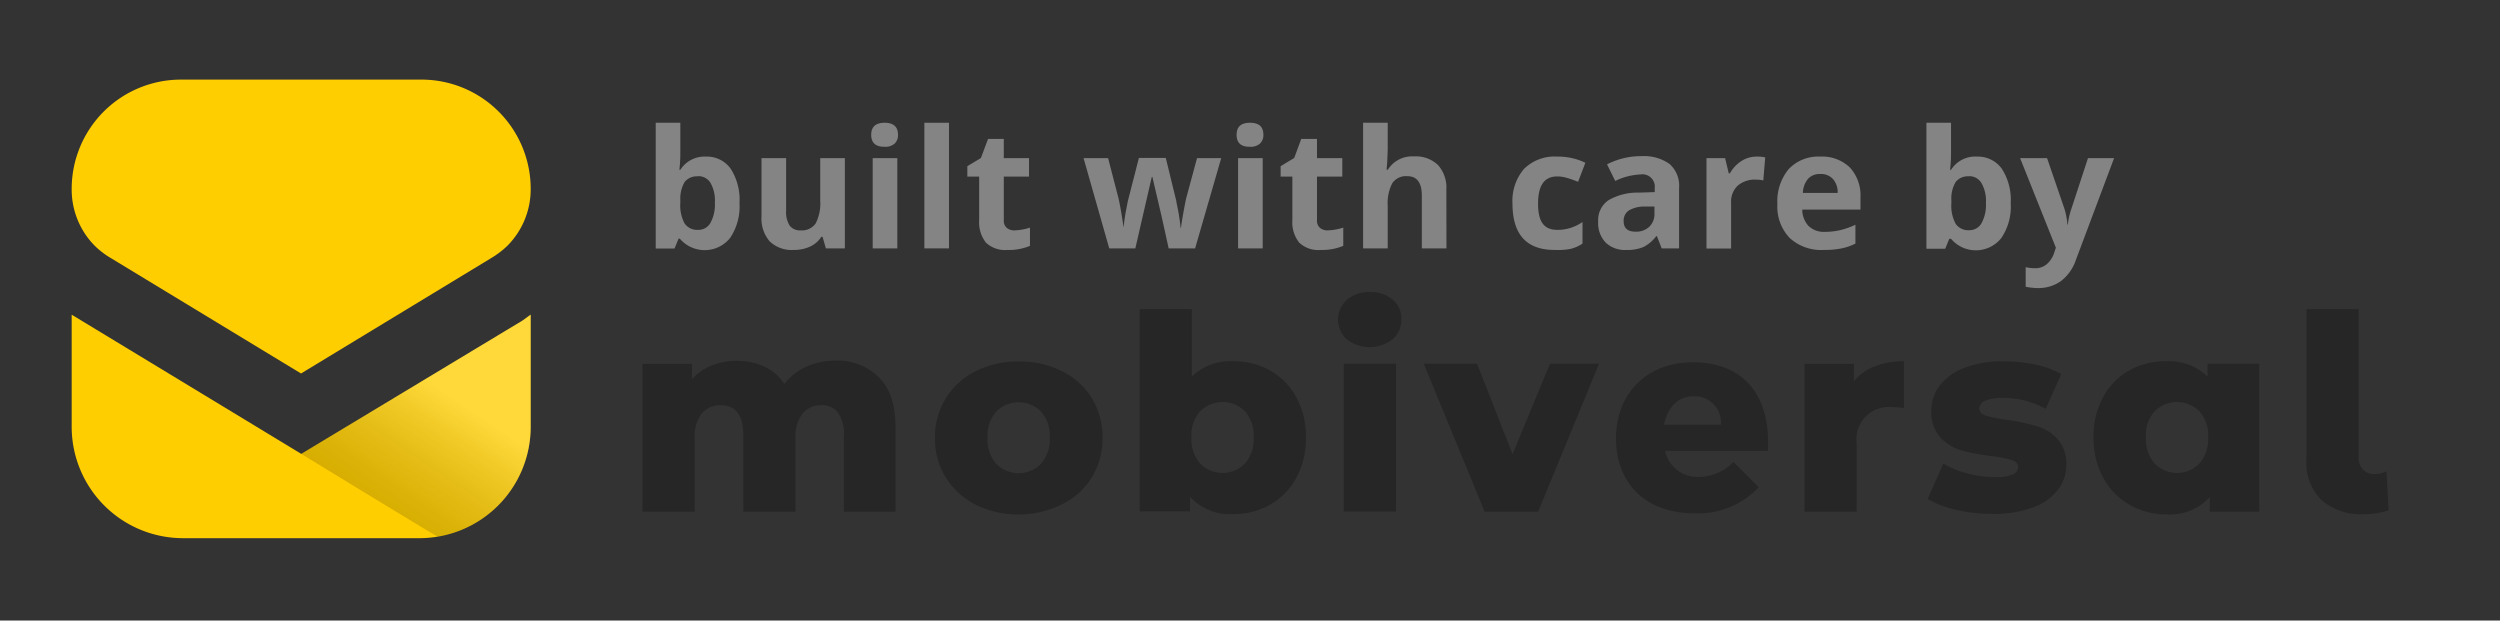 <svg id="Layer_1" data-name="Layer 1" xmlns="http://www.w3.org/2000/svg" xmlns:xlink="http://www.w3.org/1999/xlink" viewBox="0 0 287.36 71.33"><rect x="0" y="0" width="287.36" height="71.33" fill="#333333" stroke="none"/><defs><style>.cls-1{fill:#262626;}.cls-2{fill:#ffce00;}.cls-3{opacity:0.23;}.cls-4{fill:url(#linear-gradient);}.cls-5{fill:#848484;}</style><linearGradient id="linear-gradient" x1="43.86" y1="58.4" x2="59.51" y2="35.19" gradientUnits="userSpaceOnUse"><stop offset="0" stop-opacity="0.7"/><stop offset="0.54" stop-color="#fff"/></linearGradient></defs><title>Logo</title><path class="cls-1" d="M101.06,43.41c1.25,1.25,1.87,3.15,1.87,5.68v9.73H97V50.06a4.18,4.18,0,0,0-.68-2.63,2.27,2.27,0,0,0-1.9-.85,2.7,2.7,0,0,0-2.16.94,4.25,4.25,0,0,0-.82,2.86v8.44h-6V50.06q0-3.48-2.57-3.48a2.75,2.75,0,0,0-2.2.94,4.3,4.3,0,0,0-.82,2.86v8.44h-6v-17h5.68v1.78A6.06,6.06,0,0,1,81.82,42a7.71,7.71,0,0,1,2.84-.52,7.47,7.47,0,0,1,3.2.66,5.42,5.42,0,0,1,2.29,2,6.57,6.57,0,0,1,2.55-2,8.08,8.08,0,0,1,3.36-.69A6.7,6.7,0,0,1,101.06,43.41Z"/><path class="cls-1" d="M112.15,58a8.38,8.38,0,0,1-4.68-7.69,8.36,8.36,0,0,1,4.67-7.64,10.6,10.6,0,0,1,4.94-1.12,10.71,10.71,0,0,1,5,1.12,8.34,8.34,0,0,1,3.43,3.11,8.54,8.54,0,0,1,1.22,4.53,8.64,8.64,0,0,1-1.22,4.56A8.45,8.45,0,0,1,122,58a11.29,11.29,0,0,1-9.89,0Zm7.51-4.69a4.23,4.23,0,0,0,1-3,4.14,4.14,0,0,0-1-3,3.63,3.63,0,0,0-5.15,0,4.14,4.14,0,0,0-1,3,4.24,4.24,0,0,0,1,3,3.61,3.61,0,0,0,5.15,0Z"/><path class="cls-1" d="M146,42.59a7.8,7.8,0,0,1,3,3.06,9.36,9.36,0,0,1,1.11,4.63A9.46,9.46,0,0,1,149,54.93,7.88,7.88,0,0,1,146,58a8.37,8.37,0,0,1-4.22,1.09,6.18,6.18,0,0,1-5-2v1.69H131V35.53h6v7.75a6.35,6.35,0,0,1,4.74-1.76A8.46,8.46,0,0,1,146,42.59Zm-2.9,10.69a4.23,4.23,0,0,0,1-3,4.14,4.14,0,0,0-1-3,3.63,3.63,0,0,0-5.15,0,4.14,4.14,0,0,0-1,3,4.23,4.23,0,0,0,1,3,3.61,3.61,0,0,0,5.15,0Z"/><path class="cls-1" d="M154.8,39a3.05,3.05,0,0,1,0-4.52,3.77,3.77,0,0,1,2.64-.91,3.94,3.94,0,0,1,2.64.86,2.8,2.8,0,0,1,1,2.22,3,3,0,0,1-1,2.34,4.27,4.27,0,0,1-5.28,0Zm-.34,2.8h6v17h-6Z"/><path class="cls-1" d="M183.8,41.81l-7,17h-6.15l-7-17h6.13l4.08,10.39,4.3-10.39Z"/><path class="cls-1" d="M203.2,51.82H191.39a3.8,3.8,0,0,0,3.86,3,5.62,5.62,0,0,0,4-1.72L202.16,56a9.56,9.56,0,0,1-7.41,3c-5.56,0-9-3.42-9-8.6s3.55-8.76,8.86-8.76C200.56,41.65,203.58,45.63,203.2,51.82Zm-5.4-3a3,3,0,0,0-3.14-3.27c-1.82,0-3,1.32-3.39,3.27Z"/><path class="cls-1" d="M215.51,42.1a9.13,9.13,0,0,1,3.34-.58v5.37a12.62,12.62,0,0,0-1.35-.09,3.71,3.71,0,0,0-4.08,4.2v7.82h-6v-17h5.68v2A5.58,5.58,0,0,1,215.51,42.1Z"/><path class="cls-1" d="M224.91,58.62a11.2,11.2,0,0,1-3.33-1.27l1.79-4.08a10,10,0,0,0,2.76,1.14,12.46,12.46,0,0,0,3.17.43,5.09,5.09,0,0,0,2.06-.3.94.94,0,0,0,.61-.87c0-.37-.25-.64-.74-.8a15.38,15.38,0,0,0-2.34-.45,23.92,23.92,0,0,1-3.47-.66A5.36,5.36,0,0,1,223,50.25a4.32,4.32,0,0,1-1-3.08,4.66,4.66,0,0,1,1-2.9,6.34,6.34,0,0,1,2.84-2,12.16,12.16,0,0,1,4.47-.74,18.07,18.07,0,0,1,3.67.38A10.54,10.54,0,0,1,236.93,43L235.14,47a9.91,9.91,0,0,0-4.9-1.26,4.87,4.87,0,0,0-2.07.33,1,1,0,0,0-.66.86q0,.6.72.84a16.73,16.73,0,0,0,2.39.48,25,25,0,0,1,3.48.73,5.22,5.22,0,0,1,2.41,1.49,4.24,4.24,0,0,1,1,3,4.62,4.62,0,0,1-1,2.87,6.28,6.28,0,0,1-2.87,2,12.92,12.92,0,0,1-4.57.73A18.54,18.54,0,0,1,224.91,58.62Z"/><path class="cls-1" d="M259.68,41.81v17H254V57.13a6.18,6.18,0,0,1-5,2A8.43,8.43,0,0,1,244.75,58a7.85,7.85,0,0,1-3-3.09,9.46,9.46,0,0,1-1.11-4.65,9.36,9.36,0,0,1,1.11-4.63,7.77,7.77,0,0,1,3-3.06A8.52,8.52,0,0,1,249,41.52a6.35,6.35,0,0,1,4.74,1.76V41.81Zm-6.87,11.47a4.23,4.23,0,0,0,1-3,4.14,4.14,0,0,0-1-3,3.63,3.63,0,0,0-5.15,0,4.14,4.14,0,0,0-1,3,4.24,4.24,0,0,0,1,3,3.61,3.61,0,0,0,5.15,0Z"/><path class="cls-1" d="M266.85,57.49a6,6,0,0,1-1.74-4.63V35.53h6v17a2,2,0,0,0,.49,1.45,1.82,1.82,0,0,0,1.36.5,2.94,2.94,0,0,0,1.35-.31l.25,4.49a9,9,0,0,1-2.79.44A6.89,6.89,0,0,1,266.85,57.49Z"/><path class="cls-2" d="M48.39,9.15H20.8A12.56,12.56,0,0,0,8.24,21.69v.11a9.18,9.18,0,0,0,2.65,6.45,9.54,9.54,0,0,0,1.86,1.42L34.6,42.93,56.45,29.67a10.23,10.23,0,0,0,1.86-1.41A9.2,9.2,0,0,0,61,21.81v-.12A12.56,12.56,0,0,0,48.39,9.15Z"/><path class="cls-2" d="M60.07,36.84,34.63,52.17l-26.39-16V49.07A12.8,12.8,0,0,0,21,61.86H48.15A12.8,12.8,0,0,0,61,49.07V36.16Z"/><g class="cls-3"><path class="cls-4" d="M60.07,36.84,34.63,52.17s15.59,9.53,15.68,9.51l.44-.08A12.81,12.81,0,0,0,61,49.07V36.16Z"/></g><path class="cls-5" d="M81.14,18A3.36,3.36,0,0,1,84,19.41a6.62,6.62,0,0,1,1,3.93,6.48,6.48,0,0,1-1.07,4,3.75,3.75,0,0,1-5.79.09H78l-.47,1.14H75.37V14.11H78.2v3.36c0,.43,0,1.11-.11,2.05h.11A3.29,3.29,0,0,1,81.14,18Zm-.91,2.27a1.8,1.8,0,0,0-1.53.64A3.78,3.78,0,0,0,78.2,23v.31a4.36,4.36,0,0,0,.5,2.39,1.77,1.77,0,0,0,1.57.72,1.57,1.57,0,0,0,1.39-.8,4.35,4.35,0,0,0,.51-2.33,4.1,4.1,0,0,0-.52-2.3A1.62,1.62,0,0,0,80.23,20.25Z"/><path class="cls-5" d="M94.93,28.55l-.38-1.33h-.14a3.07,3.07,0,0,1-1.29,1.12,4.46,4.46,0,0,1-1.91.39,3.63,3.63,0,0,1-2.75-1,4,4,0,0,1-.93-2.82V18.18h2.83v6.05a2.91,2.91,0,0,0,.4,1.69,1.47,1.47,0,0,0,1.27.56,1.92,1.92,0,0,0,1.72-.79,5,5,0,0,0,.53-2.63V18.18h2.83V28.55Z"/><path class="cls-5" d="M100.14,15.5c0-.93.52-1.39,1.54-1.39s1.54.46,1.54,1.39a1.33,1.33,0,0,1-.38,1,1.6,1.6,0,0,1-1.16.37C100.66,16.89,100.14,16.42,100.14,15.5Zm3,13.05h-2.83V18.18h2.83Z"/><path class="cls-5" d="M109.08,28.55h-2.83V14.11h2.83Z"/><path class="cls-5" d="M116.61,26.48a6.34,6.34,0,0,0,1.78-.32v2.1a6.26,6.26,0,0,1-2.6.47,3.19,3.19,0,0,1-2.47-.85,3.79,3.79,0,0,1-.77-2.58v-5h-1.36V19.1l1.56-.94.82-2.19h1.81v2.21h2.9V20.3h-2.9v5a1.09,1.09,0,0,0,.34.89A1.32,1.32,0,0,0,116.61,26.48Z"/><path class="cls-5" d="M134.33,28.55l-.8-3.63-1.07-4.58h-.07l-1.89,8.21h-3l-2.95-10.37h2.82l1.19,4.59c.19.82.39,2,.59,3.4h0a21,21,0,0,1,.33-2.23l.15-.79,1.28-5H134l1.22,5c0,.14.06.34.11.6s.11.55.16.85.09.6.13.88a5.69,5.69,0,0,1,.07.69h.06c.05-.44.15-1.05.29-1.83s.25-1.3.31-1.57l1.24-4.59h2.78l-3,10.37Z"/><path class="cls-5" d="M142.14,15.5c0-.93.51-1.39,1.54-1.39s1.54.46,1.54,1.39a1.33,1.33,0,0,1-.39,1,1.58,1.58,0,0,1-1.15.37C142.65,16.89,142.14,16.42,142.14,15.5Zm3,13.05h-2.83V18.18h2.83Z"/><path class="cls-5" d="M152.62,26.48a6.4,6.4,0,0,0,1.78-.32v2.1a6.3,6.3,0,0,1-2.6.47,3.17,3.17,0,0,1-2.47-.85,3.74,3.74,0,0,1-.78-2.58v-5H147.2V19.1l1.56-.94.81-2.19h1.81v2.21h2.91V20.3h-2.91v5a1.09,1.09,0,0,0,.34.89A1.35,1.35,0,0,0,152.62,26.48Z"/><path class="cls-5" d="M166.26,28.55h-2.83V22.49c0-1.5-.56-2.24-1.67-2.24a1.9,1.9,0,0,0-1.72.8,5,5,0,0,0-.53,2.62v4.88h-2.83V14.11h2.83v2.94q0,.35-.06,1.62l-.07.83h.15a3.28,3.28,0,0,1,3-1.52,3.65,3.65,0,0,1,2.77,1,3.89,3.89,0,0,1,.95,2.82Z"/><path class="cls-5" d="M178.7,28.73q-4.84,0-4.85-5.31a5.67,5.67,0,0,1,1.32-4A5,5,0,0,1,179,18a7.23,7.23,0,0,1,3.23.71l-.84,2.19a12.55,12.55,0,0,0-1.24-.44,3.88,3.88,0,0,0-1.15-.18c-1.47,0-2.21,1-2.21,3.14s.74,3,2.21,3a4.88,4.88,0,0,0,1.51-.22,5.25,5.25,0,0,0,1.39-.68V28a4.39,4.39,0,0,1-1.38.61A8,8,0,0,1,178.7,28.73Z"/><path class="cls-5" d="M191,28.55l-.55-1.41h-.07a4.34,4.34,0,0,1-1.47,1.25,4.77,4.77,0,0,1-2,.34,3.17,3.17,0,0,1-2.35-.85,3.25,3.25,0,0,1-.86-2.43A2.75,2.75,0,0,1,184.91,23a6.67,6.67,0,0,1,3.49-.86l1.8-.06v-.45a1.42,1.42,0,0,0-1.62-1.58,7.36,7.36,0,0,0-2.92.75l-.94-1.91a8.52,8.52,0,0,1,4-.94,5,5,0,0,1,3.2.91A3.35,3.35,0,0,1,193,21.64v6.91Zm-.83-4.81-1.1,0a3.52,3.52,0,0,0-1.84.45,1.39,1.39,0,0,0-.6,1.24q0,1.2,1.38,1.2a2.18,2.18,0,0,0,1.57-.57,2,2,0,0,0,.59-1.5Z"/><path class="cls-5" d="M201.9,18a4.35,4.35,0,0,1,1,.09l-.22,2.65a3.29,3.29,0,0,0-.83-.09,3,3,0,0,0-2.11.69,2.5,2.5,0,0,0-.76,1.95v5.28h-2.83V18.18h2.14l.42,1.74h.14a3.89,3.89,0,0,1,1.3-1.4A3.21,3.21,0,0,1,201.9,18Z"/><path class="cls-5" d="M209.62,28.73a5.35,5.35,0,0,1-3.91-1.38,5.22,5.22,0,0,1-1.41-3.91,5.75,5.75,0,0,1,1.3-4A4.65,4.65,0,0,1,209.21,18a4.59,4.59,0,0,1,3.42,1.25,4.73,4.73,0,0,1,1.22,3.46v1.38h-6.69a2.74,2.74,0,0,0,.72,1.88,2.51,2.51,0,0,0,1.87.68,7.83,7.83,0,0,0,1.78-.2,8.72,8.72,0,0,0,1.74-.62V28a6.5,6.5,0,0,1-1.59.55A10,10,0,0,1,209.62,28.73Zm-.4-8.73a1.79,1.79,0,0,0-1.41.57,2.64,2.64,0,0,0-.58,1.61h4a2.3,2.3,0,0,0-.55-1.61A1.85,1.85,0,0,0,209.22,20Z"/><path class="cls-5" d="M227.24,18a3.38,3.38,0,0,1,2.88,1.43,6.62,6.62,0,0,1,1,3.93,6.41,6.41,0,0,1-1.08,4,3.74,3.74,0,0,1-5.78.09h-.2l-.47,1.14h-2.16V14.11h2.83v3.36c0,.43,0,1.11-.11,2.05h.11A3.28,3.28,0,0,1,227.24,18Zm-.91,2.27a1.78,1.78,0,0,0-1.53.64,3.7,3.7,0,0,0-.5,2.13v.31a4.36,4.36,0,0,0,.5,2.39,1.77,1.77,0,0,0,1.57.72,1.58,1.58,0,0,0,1.39-.8,4.35,4.35,0,0,0,.51-2.33,4.1,4.1,0,0,0-.52-2.3A1.63,1.63,0,0,0,226.33,20.25Z"/><path class="cls-5" d="M232.2,18.18h3.1l2,5.83a8.48,8.48,0,0,1,.34,1.8h.05a8.12,8.12,0,0,1,.4-1.8L240,18.18h3l-4.39,11.7a5.1,5.1,0,0,1-1.72,2.43,4.41,4.41,0,0,1-2.61.8,6.9,6.9,0,0,1-1.44-.15V30.71a4.84,4.84,0,0,0,1.11.12,2,2,0,0,0,1.31-.46,2.91,2.91,0,0,0,.88-1.39l.17-.51Z"/></svg>